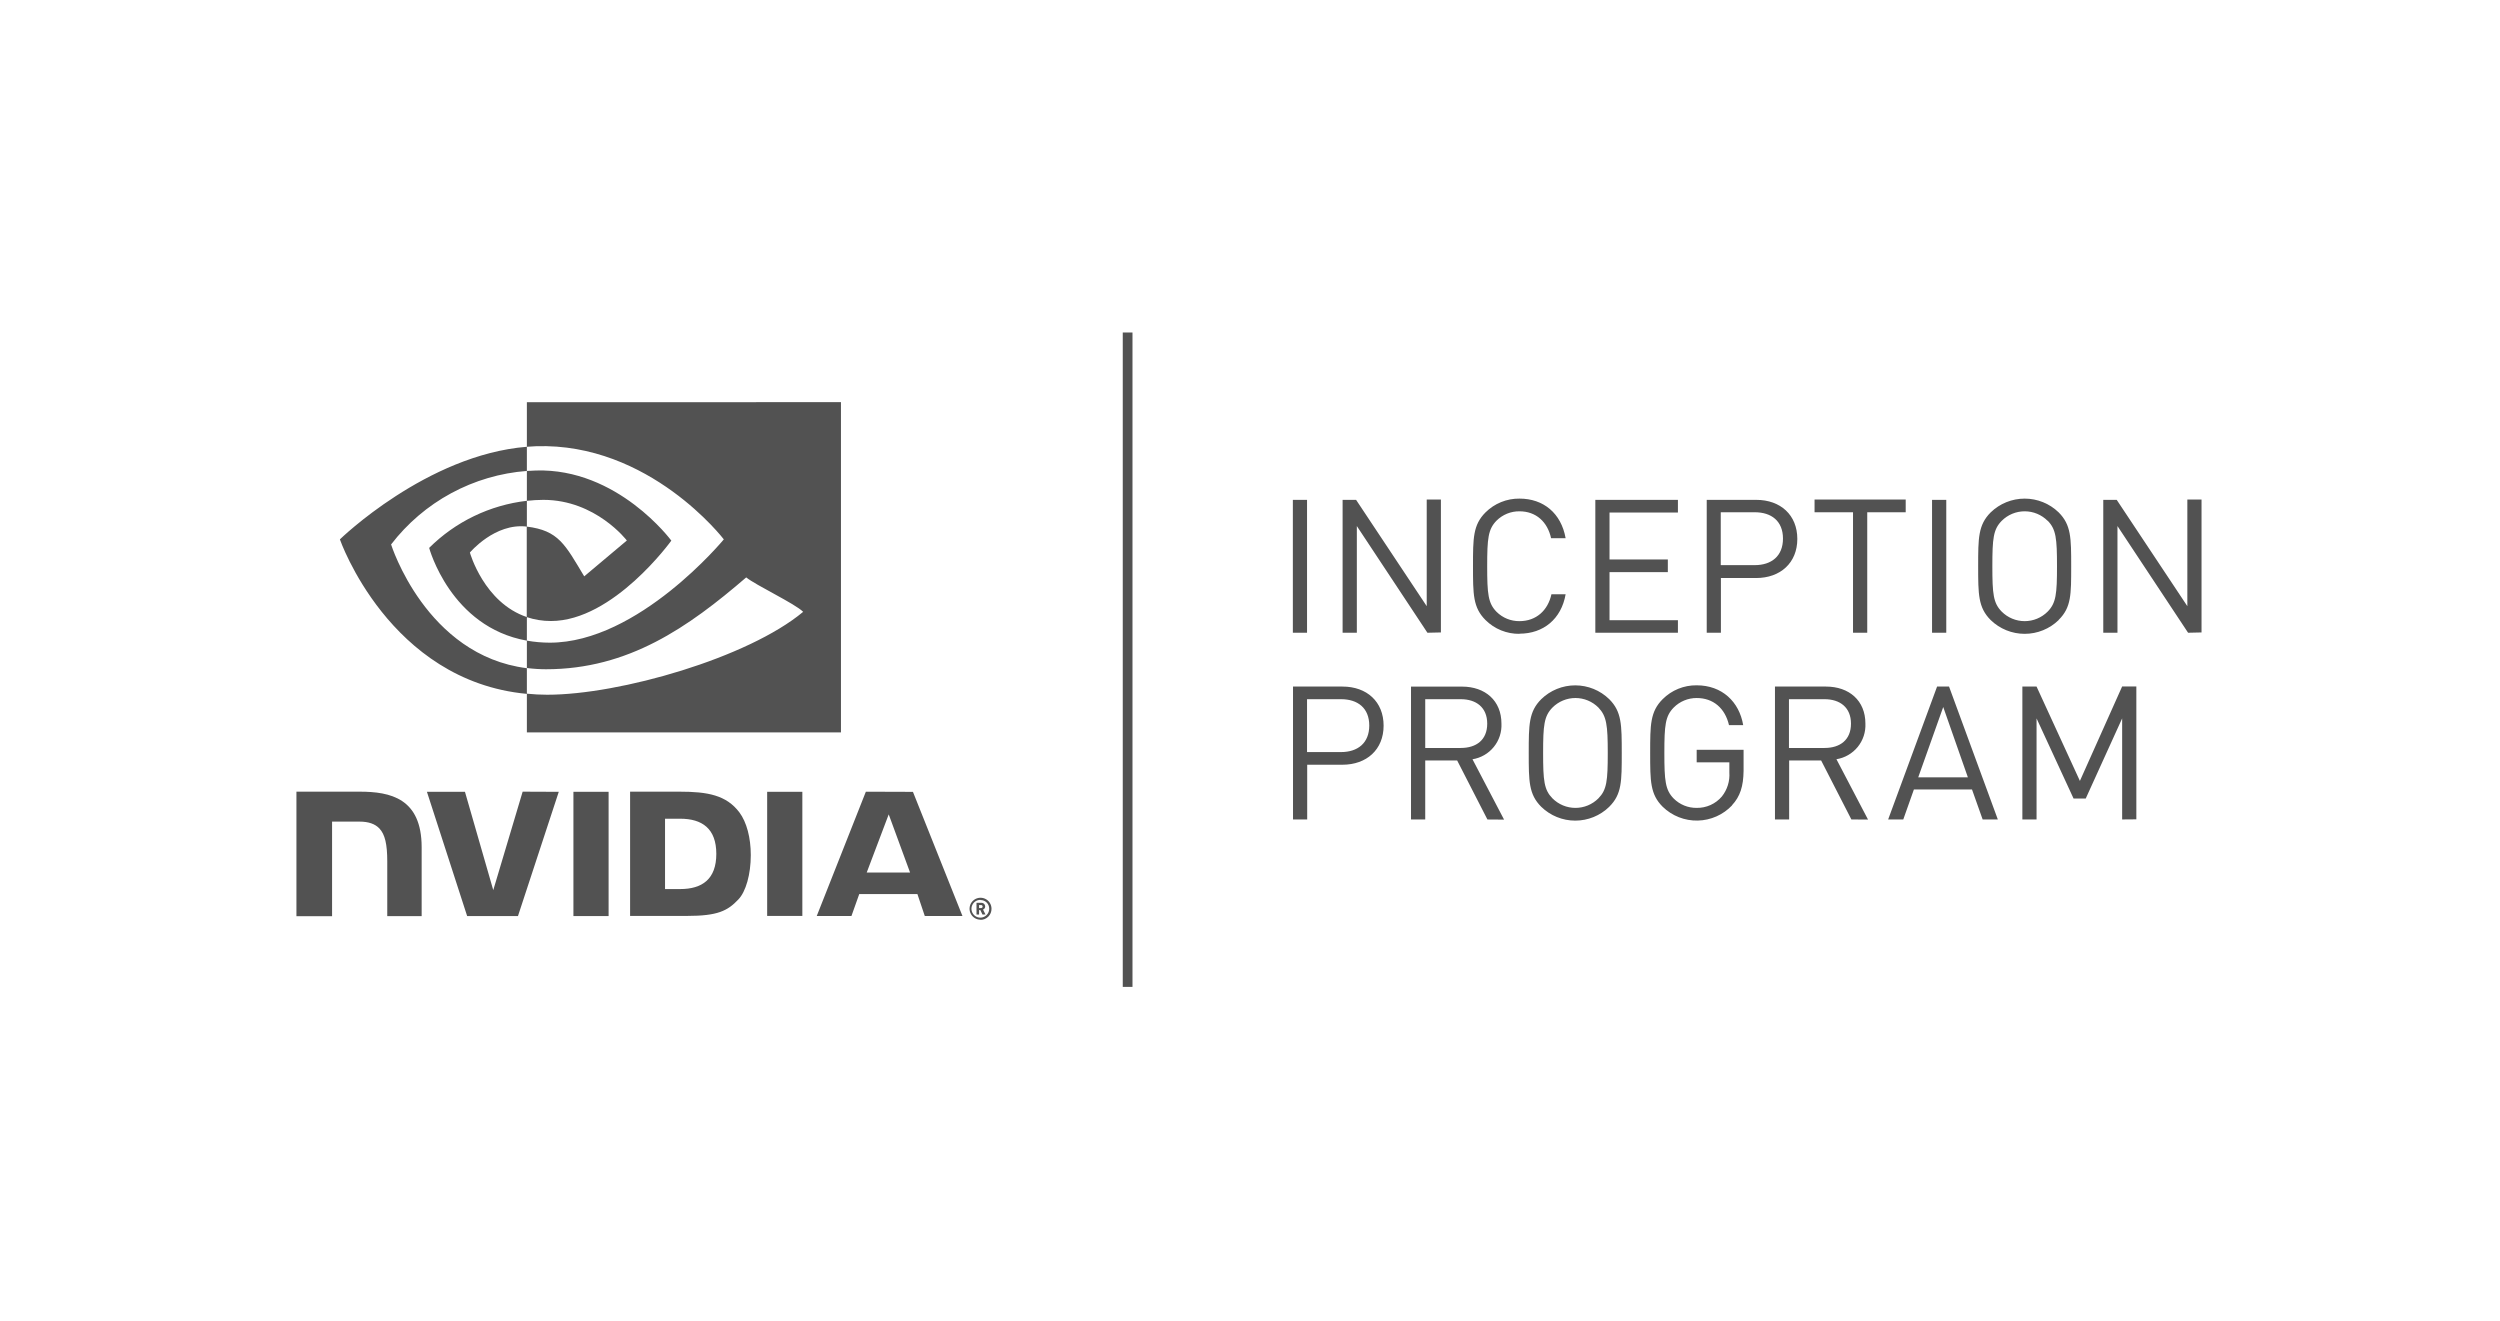 <?xml version="1.0" encoding="UTF-8"?> <svg xmlns="http://www.w3.org/2000/svg" width="700" height="370" viewBox="0 0 700 370" fill="none"> <path d="M361.999 177.169V139.961H365.972V177.169H361.999ZM399.678 177.169L379.914 147.293V177.169H375.93V139.961H379.706L399.481 169.727V139.873H403.454V177.082L399.678 177.169ZM425.462 177.476C423.698 177.497 421.947 177.166 420.312 176.503C418.677 175.839 417.191 174.857 415.941 173.612C412.439 170.1 412.439 166.444 412.439 158.543C412.439 150.642 412.439 146.986 415.941 143.473C417.191 142.229 418.677 141.247 420.312 140.583C421.947 139.92 423.698 139.589 425.462 139.61C432.159 139.61 437.128 143.692 438.375 150.696H434.304C433.308 146.144 430.113 143.167 425.462 143.167C424.269 143.152 423.085 143.376 421.98 143.825C420.875 144.274 419.871 144.94 419.027 145.783C416.674 148.19 416.411 150.751 416.411 158.543C416.411 166.335 416.674 168.896 419.027 171.303C419.871 172.146 420.875 172.812 421.98 173.261C423.085 173.71 424.269 173.934 425.462 173.919C430.113 173.919 433.407 170.942 434.403 166.39H438.375C437.171 173.35 432.105 177.432 425.462 177.432V177.476ZM446.692 177.169V139.961H469.817V143.517H450.665V156.65H466.993V160.206H450.665V173.656H469.817V177.169H446.692ZM491.704 161.848H481.855V177.169H477.882V139.961H491.748C498.544 139.961 503.25 144.207 503.25 150.904C503.25 157.602 498.5 161.848 491.704 161.848ZM491.332 143.43H481.811V158.237H491.332C495.983 158.237 499.233 155.73 499.233 150.806C499.233 145.881 495.983 143.43 491.332 143.43ZM522.828 143.43V177.169H518.844V143.43H508.076V139.873H533.597V143.43H522.828ZM540.973 177.169V139.961H544.956V177.169H540.973ZM576.43 173.612C573.88 176.089 570.464 177.474 566.909 177.474C563.354 177.474 559.939 176.089 557.388 173.612C553.886 170.1 553.886 166.444 553.886 158.543C553.886 150.642 553.886 146.986 557.388 143.473C559.939 140.997 563.354 139.612 566.909 139.612C570.464 139.612 573.88 140.997 576.43 143.473C579.932 146.986 579.932 150.642 579.932 158.543C579.932 166.444 579.976 170.056 576.43 173.569V173.612ZM573.344 145.837C572.5 144.99 571.497 144.318 570.393 143.859C569.289 143.401 568.105 143.165 566.909 143.165C565.714 143.165 564.53 143.401 563.425 143.859C562.321 144.318 561.318 144.99 560.474 145.837C558.122 148.234 557.859 150.751 557.859 158.543C557.859 166.335 558.122 168.852 560.474 171.249C561.318 172.096 562.321 172.768 563.425 173.226C564.53 173.685 565.714 173.921 566.909 173.921C568.105 173.921 569.289 173.685 570.393 173.226C571.497 172.768 572.5 172.096 573.344 171.249C575.697 168.852 575.96 166.335 575.96 158.543C575.96 150.751 575.697 148.19 573.344 145.794V145.837ZM612.665 177.169L592.89 147.293V177.169H588.917V139.961H592.682L612.457 169.727V139.873H616.43V177.082L612.665 177.169ZM375.865 214.126H366.015V229.447H362.043V192.239H375.908C382.705 192.239 387.41 196.474 387.41 203.182C387.41 209.891 382.661 214.126 375.865 214.126ZM375.493 195.774H365.972V210.58H375.493C380.155 210.58 383.394 208.063 383.394 203.15C383.394 198.236 380.155 195.774 375.493 195.774ZM416.477 229.458L408.006 212.933H399.065V229.458H395.082V192.25H409.363C415.853 192.25 420.406 196.178 420.406 202.613C420.519 204.983 419.754 207.312 418.258 209.153C416.762 210.995 414.639 212.22 412.296 212.594L421.139 229.491L416.477 229.458ZM409.002 195.774H399.065V209.431H409.002C413.38 209.431 416.422 207.177 416.422 202.624C416.422 198.072 413.336 195.774 409.002 195.774ZM450.588 225.902C448.042 228.386 444.625 229.776 441.067 229.776C437.51 229.776 434.093 228.386 431.546 225.902C428.044 222.4 428.044 218.733 428.044 210.843C428.044 202.953 428.044 199.276 431.546 195.774C434.093 193.289 437.51 191.899 441.067 191.899C444.625 191.899 448.042 193.289 450.588 195.774C454.09 199.276 454.09 202.942 454.09 210.843C454.09 218.744 454.123 222.389 450.588 225.891V225.902ZM447.557 198.115C446.713 197.268 445.71 196.596 444.606 196.138C443.502 195.679 442.318 195.443 441.122 195.443C439.926 195.443 438.743 195.679 437.638 196.138C436.534 196.596 435.531 197.268 434.687 198.115C432.334 200.523 432.072 203.04 432.072 210.832C432.072 218.624 432.334 221.13 434.687 223.538C435.531 224.385 436.534 225.057 437.638 225.516C438.743 225.974 439.926 226.21 441.122 226.21C442.318 226.21 443.502 225.974 444.606 225.516C445.71 225.057 446.713 224.385 447.557 223.538C449.91 221.13 450.173 218.624 450.173 210.832C450.173 203.04 449.855 200.523 447.557 198.115ZM485.006 225.475C483.764 226.793 482.272 227.852 480.617 228.587C478.961 229.323 477.176 229.722 475.365 229.761C473.553 229.8 471.753 229.477 470.067 228.813C468.382 228.148 466.846 227.155 465.549 225.891C462.047 222.389 462.047 218.723 462.047 210.832C462.047 202.942 462.047 199.265 465.549 195.763C466.796 194.513 468.281 193.527 469.917 192.861C471.552 192.196 473.304 191.865 475.07 191.888C482.183 191.888 486.998 196.496 488.093 203.04H484.12C483.026 198.323 479.743 195.445 475.07 195.445C473.873 195.441 472.688 195.674 471.583 196.133C470.479 196.591 469.476 197.265 468.635 198.115C466.282 200.523 466.019 203.04 466.019 210.832C466.019 218.624 466.282 221.185 468.635 223.592C469.479 224.435 470.483 225.101 471.588 225.55C472.693 225.999 473.877 226.223 475.07 226.208C476.409 226.23 477.737 225.955 478.958 225.403C480.178 224.85 481.261 224.034 482.128 223.012C483.645 221.107 484.391 218.701 484.219 216.271V213.448H475.07V209.935H488.202V215.844C488.147 220.145 487.25 223.012 484.952 225.475H485.006ZM518.385 229.447L509.914 212.922H500.962V229.447H496.99V192.239H511.271C517.761 192.239 522.314 196.167 522.314 202.602C522.424 204.972 521.659 207.299 520.163 209.14C518.667 210.981 516.546 212.206 514.204 212.583L523.047 229.48L518.385 229.447ZM510.856 195.774H500.908V209.431H510.856C515.233 209.431 518.275 207.177 518.275 202.624C518.275 198.072 515.189 195.774 510.856 195.774ZM555.145 229.458L552.157 221.043H535.895L532.918 229.447H528.683L542.384 192.239H545.733L559.391 229.447L555.145 229.458ZM544.103 197.962L537.099 217.661H551.008L544.103 197.962ZM594.203 229.447V201.147L584.003 223.592H580.6L570.236 201.147V229.447H566.264V192.239H570.236L582.373 218.657L594.203 192.206H598.176V229.415L594.203 229.447Z" fill="#525252"></path> <path d="M317.097 93.1H314.372V276.33H317.097V93.1Z" fill="#525252"></path> <path d="M160.558 221.71V256.5H170.408V221.71H160.558ZM83 221.71V256.544H92.981V230.049H100.641C103.191 230.049 105.019 230.684 106.244 231.986C107.798 233.65 108.433 236.364 108.433 241.201V256.522H118.064V237.25C118.064 223.516 109.309 221.667 100.685 221.667H83V221.71ZM176.427 221.667V256.457H192.415C200.93 256.457 203.72 255.045 206.719 251.871C208.853 249.682 210.221 244.769 210.221 239.439C210.221 234.547 209.061 230.192 207.036 227.478C203.381 222.619 198.117 221.667 190.259 221.667H176.427ZM186.21 229.24H190.445C196.596 229.24 200.568 231.997 200.568 239.089C200.568 246.18 196.596 248.938 190.445 248.938H186.21V229.24ZM146.342 221.667L138.113 249.234L130.189 221.71H119.541L130.802 256.5H145.029L156.454 221.71L146.342 221.667ZM214.806 256.457H224.656V221.71H214.806V256.457ZM242.439 221.677L228.683 256.489H238.401L240.59 250.339H256.874L258.942 256.489H269.492L255.626 221.721L242.439 221.677ZM274.537 257.518C273.929 257.516 273.336 257.334 272.832 256.995C272.327 256.655 271.935 256.174 271.704 255.612C271.473 255.05 271.413 254.432 271.533 253.836C271.653 253.241 271.947 252.694 272.377 252.265C272.808 251.836 273.356 251.544 273.952 251.426C274.548 251.308 275.166 251.37 275.727 251.603C276.289 251.836 276.768 252.23 277.106 252.736C277.443 253.241 277.623 253.835 277.623 254.443C277.629 254.851 277.553 255.257 277.401 255.636C277.248 256.015 277.022 256.359 276.734 256.65C276.447 256.94 276.105 257.17 275.727 257.327C275.35 257.484 274.946 257.563 274.537 257.562V257.518ZM274.537 251.97C274.043 251.961 273.559 252.1 273.144 252.368C272.73 252.636 272.404 253.021 272.21 253.475C272.015 253.929 271.961 254.43 272.052 254.915C272.144 255.4 272.378 255.847 272.725 256.198C273.072 256.55 273.515 256.79 273.999 256.888C274.483 256.986 274.985 256.938 275.441 256.75C275.898 256.561 276.287 256.241 276.561 255.831C276.835 255.42 276.98 254.937 276.978 254.443C276.98 254.122 276.919 253.804 276.798 253.507C276.676 253.21 276.496 252.941 276.269 252.715C276.041 252.488 275.771 252.31 275.474 252.189C275.176 252.069 274.858 252.009 274.537 252.013V251.97ZM275.095 256.074L274.493 254.815H274.143V256.074H273.421V252.79H274.756C274.896 252.782 275.035 252.801 275.167 252.848C275.299 252.895 275.42 252.969 275.522 253.064C275.625 253.159 275.707 253.274 275.763 253.402C275.819 253.53 275.849 253.668 275.85 253.808C275.854 253.997 275.798 254.183 275.69 254.338C275.581 254.493 275.427 254.611 275.248 254.673L275.938 256.052L275.095 256.074ZM274.657 253.414H274.143V254.257H274.647C274.708 254.267 274.77 254.263 274.829 254.247C274.889 254.23 274.944 254.201 274.991 254.161C275.038 254.12 275.076 254.071 275.102 254.015C275.128 253.958 275.141 253.897 275.141 253.836C275.141 253.774 275.128 253.713 275.102 253.657C275.076 253.6 275.038 253.551 274.991 253.511C274.944 253.471 274.889 253.441 274.829 253.425C274.77 253.408 274.708 253.404 274.647 253.414H274.657ZM248.841 228.025L254.816 244.309H242.68L248.841 228.025Z" fill="#525252"></path> <path d="M147.524 140.223V131.862C148.334 131.862 149.155 131.764 149.998 131.742C172.979 131.02 187.972 151.375 187.972 151.375C187.972 151.375 171.776 173.886 154.266 173.886C151.963 173.893 149.675 173.523 147.491 172.792V147.446C156.421 148.541 158.216 152.458 163.579 161.378L175.518 151.342C175.518 151.342 166.84 139.961 152.142 139.961C150.599 139.967 149.057 140.058 147.524 140.234V140.223ZM147.524 112.623V125.099C148.345 125.033 149.166 124.979 149.998 124.946C181.888 123.851 202.67 151.025 202.67 151.025C202.67 151.025 178.801 179.949 153.937 179.949C151.787 179.946 149.641 179.755 147.524 179.38V187.041C149.295 187.271 151.079 187.388 152.865 187.391C176 187.391 192.733 175.615 208.94 161.673C211.622 163.862 222.62 169.027 224.885 171.314C209.477 184.173 173.57 194.526 153.215 194.526C151.314 194.523 149.415 194.425 147.524 194.231V205.076H235.468V112.601L147.524 112.623ZM147.524 172.814V179.38C126.118 175.582 120.165 153.41 120.165 153.41C127.543 146.064 137.181 141.419 147.524 140.223V147.446C138.561 146.352 131.568 154.713 131.568 154.713C131.568 154.713 135.486 168.754 147.557 172.792L147.524 172.814ZM109.506 152.447C114.041 146.538 119.771 141.651 126.322 138.104C132.872 134.557 140.097 132.43 147.524 131.862V125.099C119.465 127.343 95.169 151.025 95.169 151.025C95.169 151.025 108.937 190.663 147.524 194.285V187.095C119.246 183.549 109.506 152.447 109.506 152.447Z" fill="#525252"></path> </svg> 